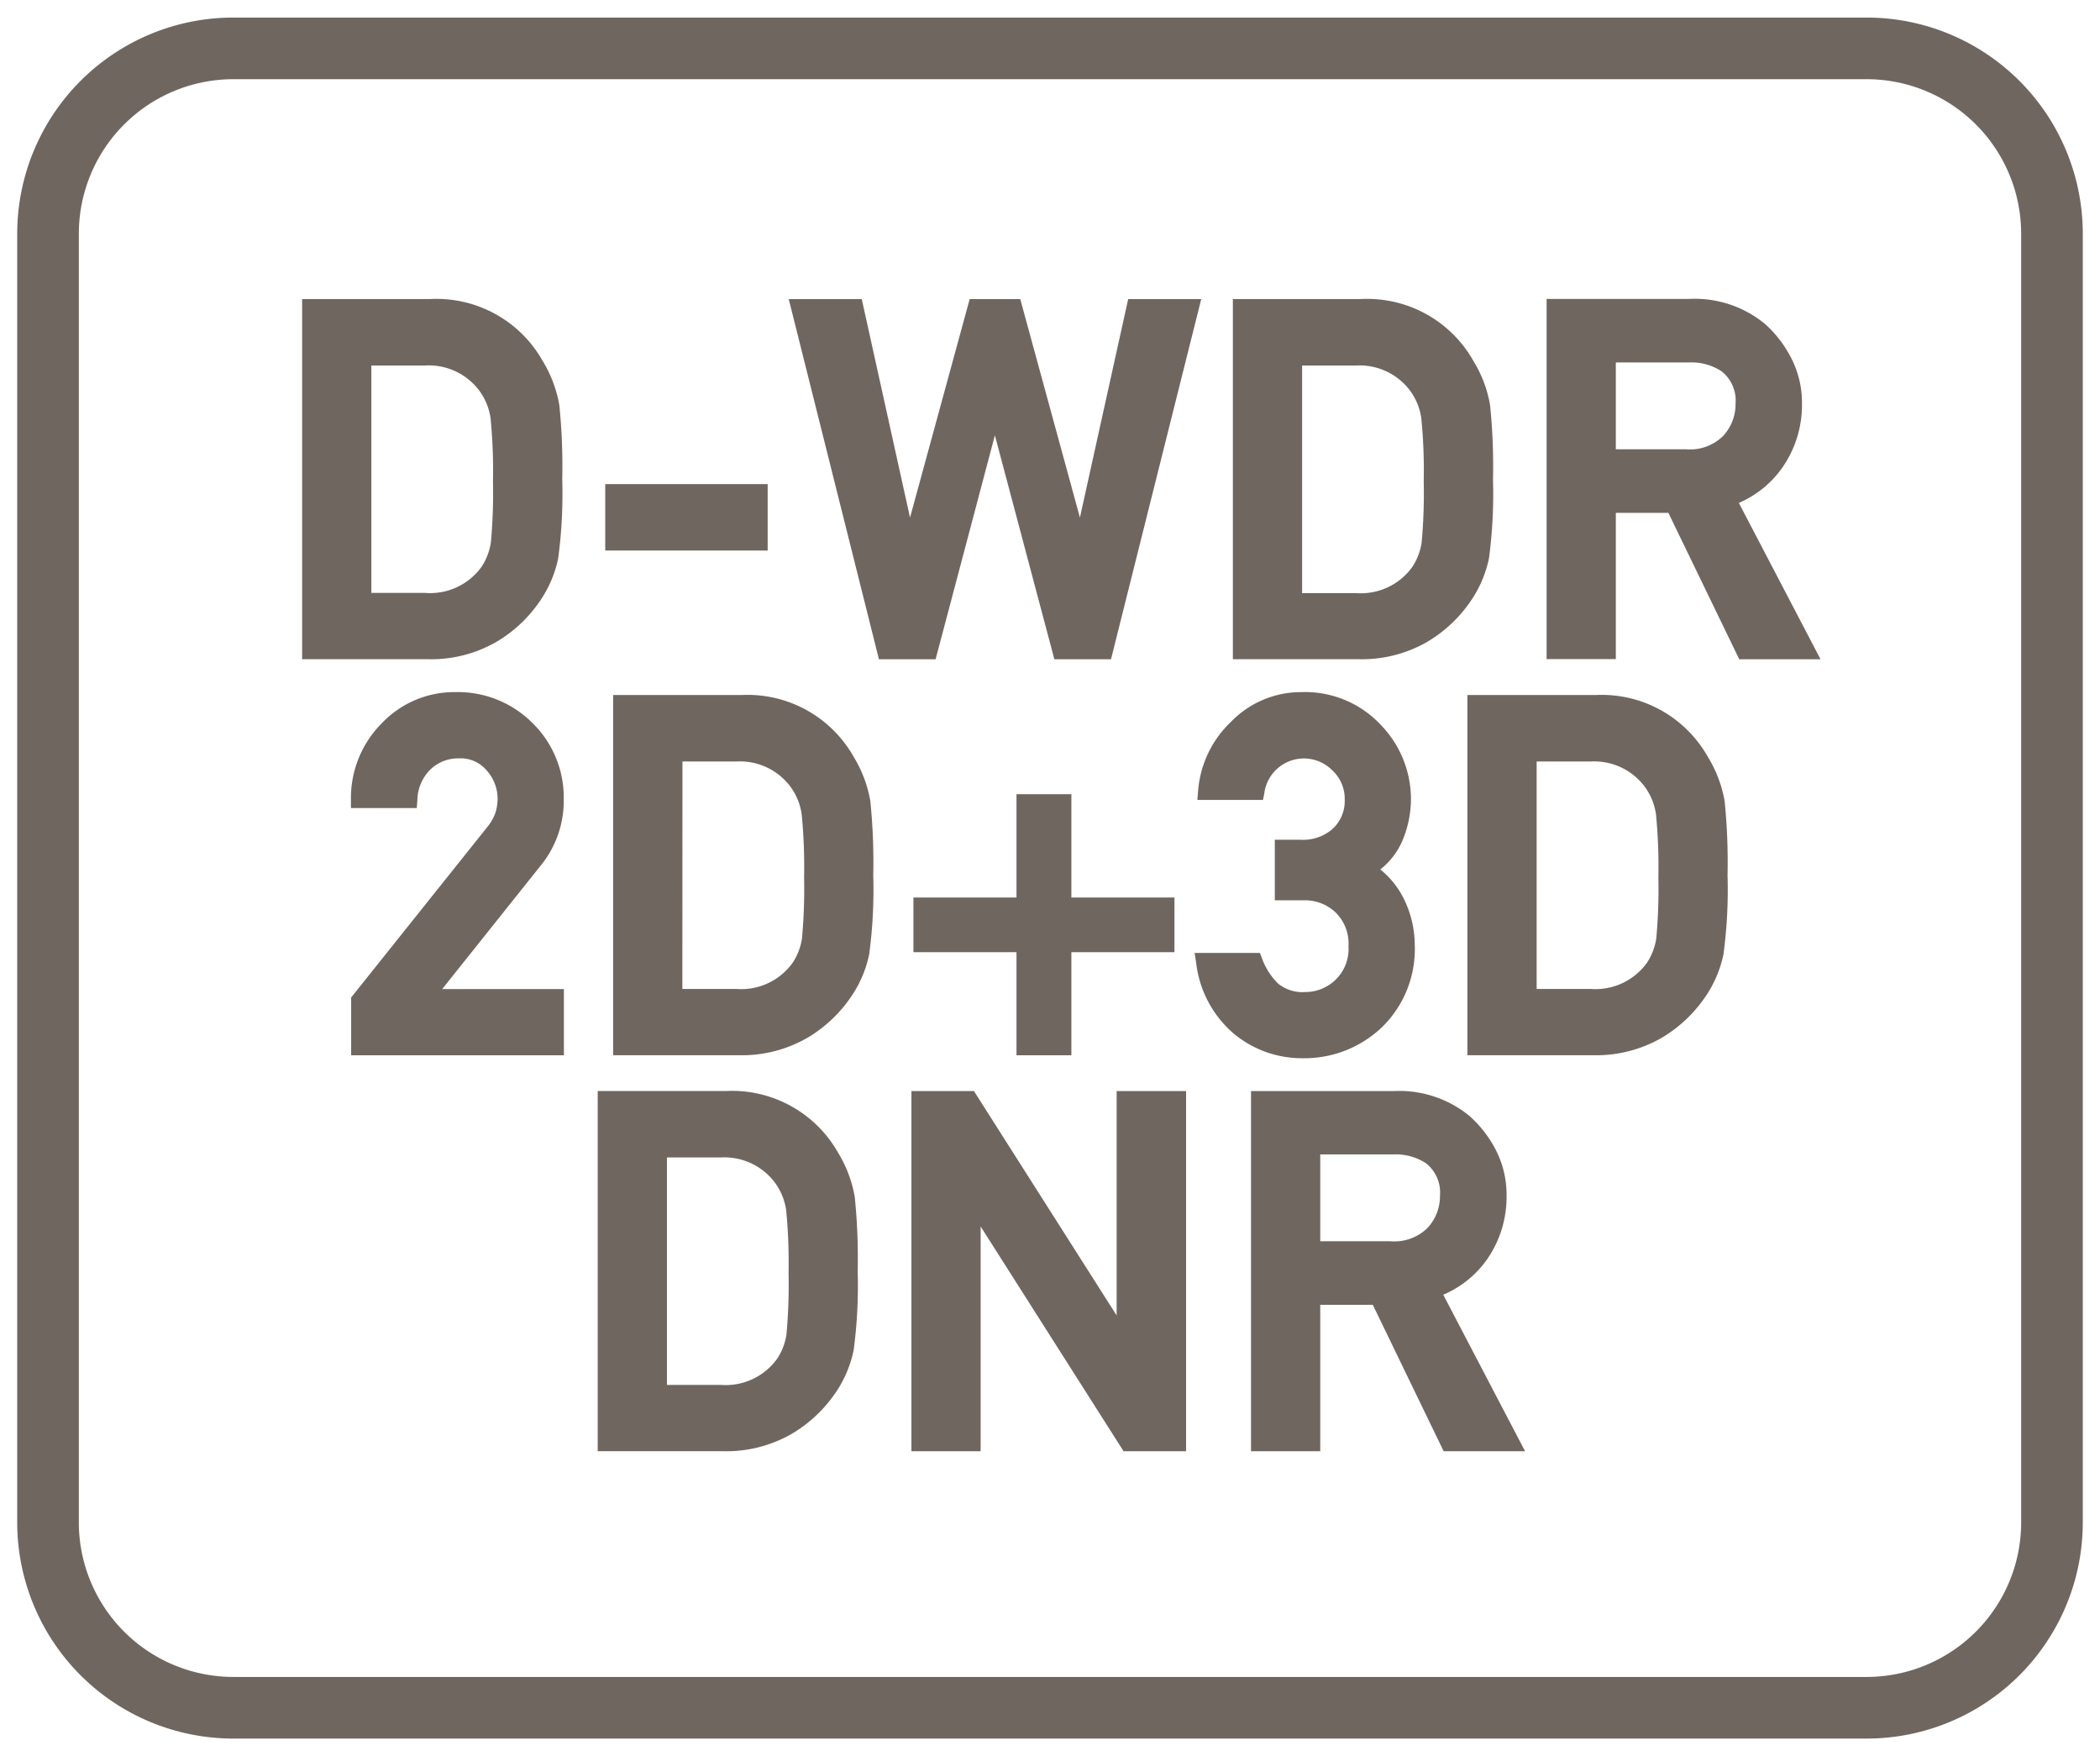 <svg id="Layer_1" data-name="Layer 1" xmlns="http://www.w3.org/2000/svg" viewBox="0 0 61 51"><defs><style>.cls-1{fill:#6f6660;}</style></defs><path class="cls-1" d="M54.22.51H6.78A6.28,6.28,0,0,0,.5,6.78V44.22a6.28,6.28,0,0,0,6.28,6.27H54.22a6.28,6.28,0,0,0,6.28-6.27V6.78A6.28,6.28,0,0,0,54.22.51Zm4.49,43.71a4.49,4.49,0,0,1-4.49,4.48H6.78a4.49,4.49,0,0,1-4.49-4.48V6.78A4.49,4.49,0,0,1,6.78,2.3H54.22a4.49,4.49,0,0,1,4.49,4.48Z"/><path class="cls-1" d="M14.431,18.634a3.963,3.963,0,0,0,1.3-1.25,3.368,3.368,0,0,0,.483-1.17,14.091,14.091,0,0,0,.118-2.294,17.51,17.51,0,0,0-.085-2.156,3.653,3.653,0,0,0-.483-1.28,3.536,3.536,0,0,0-3.25-1.8H8.776v10.46h3.641A3.8,3.8,0,0,0,14.431,18.634Zm-2.082-8.019a1.829,1.829,0,0,1,1.575.732,1.768,1.768,0,0,1,.327.809,15.705,15.705,0,0,1,.069,1.818,15.707,15.707,0,0,1-.062,1.785,1.773,1.773,0,0,1-.269.7,1.841,1.841,0,0,1-1.64.76H10.787V10.615Z"/><rect class="cls-1" x="17.581" y="14.059" width="4.718" height="1.929"/><polygon class="cls-1" points="28.899 12.642 30.627 19.146 32.272 19.146 34.893 8.686 32.771 8.686 31.369 15.031 29.636 8.686 28.167 8.686 26.434 15.031 25.032 8.686 22.911 8.686 25.531 19.146 27.177 19.146 28.899 12.642"/><path class="cls-1" d="M41.468,18.634a3.983,3.983,0,0,0,1.3-1.25,3.4,3.4,0,0,0,.483-1.17,14.2,14.2,0,0,0,.117-2.294,17.3,17.3,0,0,0-.085-2.156,3.614,3.614,0,0,0-.483-1.28,3.538,3.538,0,0,0-3.25-1.8H35.812v10.46h3.641A3.8,3.8,0,0,0,41.468,18.634Zm-2.083-8.019a1.832,1.832,0,0,1,1.575.731,1.767,1.767,0,0,1,.327.811,15.565,15.565,0,0,1,.069,1.817,15.773,15.773,0,0,1-.061,1.784,1.768,1.768,0,0,1-.27.706,1.843,1.843,0,0,1-1.64.76H37.823V10.615Z"/><path class="cls-1" d="M51.781,13.567a3.167,3.167,0,0,0,.562-1.849,2.817,2.817,0,0,0-.32-1.334A3.4,3.4,0,0,0,51.26,9.4a3.209,3.209,0,0,0-2.189-.719H44.925v10.46h2.011V14.894h1.527l2.058,4.252h2.361l-2.373-4.541A2.971,2.971,0,0,0,51.781,13.567Zm-4.845-3.041h2.122a1.593,1.593,0,0,1,.951.258,1.081,1.081,0,0,1,.405.934,1.354,1.354,0,0,1-.36.941,1.373,1.373,0,0,1-1.085.389H46.936Z"/><path class="cls-1" d="M16.375,23.205a3.017,3.017,0,0,0-.9-2.2A3.057,3.057,0,0,0,13.22,20.1a2.9,2.9,0,0,0-2.126.9,3.072,3.072,0,0,0-.9,2.215l0,.251h1.913l.017-.232a1.279,1.279,0,0,1,.382-.891,1.161,1.161,0,0,1,.825-.319.989.989,0,0,1,.812.357,1.237,1.237,0,0,1,.312.808,1.464,1.464,0,0,1-.059.4,1.365,1.365,0,0,1-.249.438L10.2,28.968v1.678h6.18V28.724H12.844l2.882-3.612A2.962,2.962,0,0,0,16.375,23.205Z"/><path class="cls-1" d="M24.8,21.984a3.537,3.537,0,0,0-3.251-1.8H17.81v10.46h3.641a3.8,3.8,0,0,0,2.014-.512,3.993,3.993,0,0,0,1.3-1.25,3.387,3.387,0,0,0,.483-1.17,14.091,14.091,0,0,0,.118-2.294,17.51,17.51,0,0,0-.085-2.156A3.653,3.653,0,0,0,24.8,21.984Zm-4.976.131h1.561a1.831,1.831,0,0,1,1.576.732,1.768,1.768,0,0,1,.327.809,15.705,15.705,0,0,1,.069,1.818,15.707,15.707,0,0,1-.062,1.785,1.75,1.75,0,0,1-.27.7,1.839,1.839,0,0,1-1.64.761H19.821Z"/><polygon class="cls-1" points="31.121 30.646 31.121 27.652 34.115 27.652 34.115 26.065 31.121 26.065 31.121 23.064 29.527 23.064 29.527 26.065 26.533 26.065 26.533 27.652 29.527 27.652 29.527 30.646 31.121 30.646"/><path class="cls-1" d="M40.142,29.832a3.164,3.164,0,0,0,.953-2.4,3.051,3.051,0,0,0-.3-1.295,2.525,2.525,0,0,0-.7-.886,2.166,2.166,0,0,0,.645-.844,3.137,3.137,0,0,0,.245-1.213,3.1,3.1,0,0,0-.868-2.134A3.009,3.009,0,0,0,37.8,20.1a2.827,2.827,0,0,0-2.042.862,3.088,3.088,0,0,0-.955,2l-.022.269h1.906l.039-.2a1.16,1.16,0,0,1,1.98-.654,1.122,1.122,0,0,1,.355.845,1.105,1.105,0,0,1-.337.836,1.3,1.3,0,0,1-.951.329h-.743v1.758h.852a1.291,1.291,0,0,1,.914.354,1.26,1.26,0,0,1,.374.982,1.241,1.241,0,0,1-.377.974,1.258,1.258,0,0,1-.884.355,1.12,1.12,0,0,1-.78-.243,1.949,1.949,0,0,1-.47-.732l-.061-.16H34.7l.046.289a3.187,3.187,0,0,0,1.1,2.061,3.1,3.1,0,0,0,1.978.707A3.264,3.264,0,0,0,40.142,29.832Z"/><path class="cls-1" d="M49.611,21.984a3.537,3.537,0,0,0-3.25-1.8H42.625v10.46h3.641a3.8,3.8,0,0,0,2.014-.512,3.993,3.993,0,0,0,1.3-1.25,3.4,3.4,0,0,0,.483-1.17,14.032,14.032,0,0,0,.118-2.294,17.51,17.51,0,0,0-.085-2.156A3.637,3.637,0,0,0,49.611,21.984Zm-4.975.131H46.2a1.831,1.831,0,0,1,1.575.731,1.768,1.768,0,0,1,.328.811,15.565,15.565,0,0,1,.069,1.817,15.732,15.732,0,0,1-.062,1.785,1.772,1.772,0,0,1-.269.7,1.845,1.845,0,0,1-1.641.761H44.636Z"/><path class="cls-1" d="M24.349,33.484a3.536,3.536,0,0,0-3.25-1.8H17.362v10.46H21a3.8,3.8,0,0,0,2.014-.513,4,4,0,0,0,1.3-1.249,3.394,3.394,0,0,0,.482-1.171,14.066,14.066,0,0,0,.118-2.294,17.533,17.533,0,0,0-.085-2.156A3.649,3.649,0,0,0,24.349,33.484Zm-4.976.13h1.562a1.833,1.833,0,0,1,1.575.732,1.768,1.768,0,0,1,.327.809,15.726,15.726,0,0,1,.069,1.819,15.673,15.673,0,0,1-.062,1.784,1.744,1.744,0,0,1-.269.7,1.841,1.841,0,0,1-1.64.761H19.373Z"/><polygon class="cls-1" points="32.436 38.202 28.291 31.686 26.475 31.686 26.475 42.146 28.485 42.146 28.485 35.618 32.563 42.029 32.637 42.146 34.453 42.146 34.453 31.686 32.436 31.686 32.436 38.202"/><path class="cls-1" d="M43.2,36.567a3.172,3.172,0,0,0,.562-1.849,2.83,2.83,0,0,0-.319-1.335,3.4,3.4,0,0,0-.764-.979,3.212,3.212,0,0,0-2.189-.718H36.339v10.46H38.35V37.894h1.527l2.058,4.252H44.3L41.923,37.6A2.977,2.977,0,0,0,43.2,36.567ZM38.35,33.526h2.122a1.6,1.6,0,0,1,.951.257,1.083,1.083,0,0,1,.405.935,1.35,1.35,0,0,1-.36.94,1.373,1.373,0,0,1-1.085.389H38.35Z"/></svg>